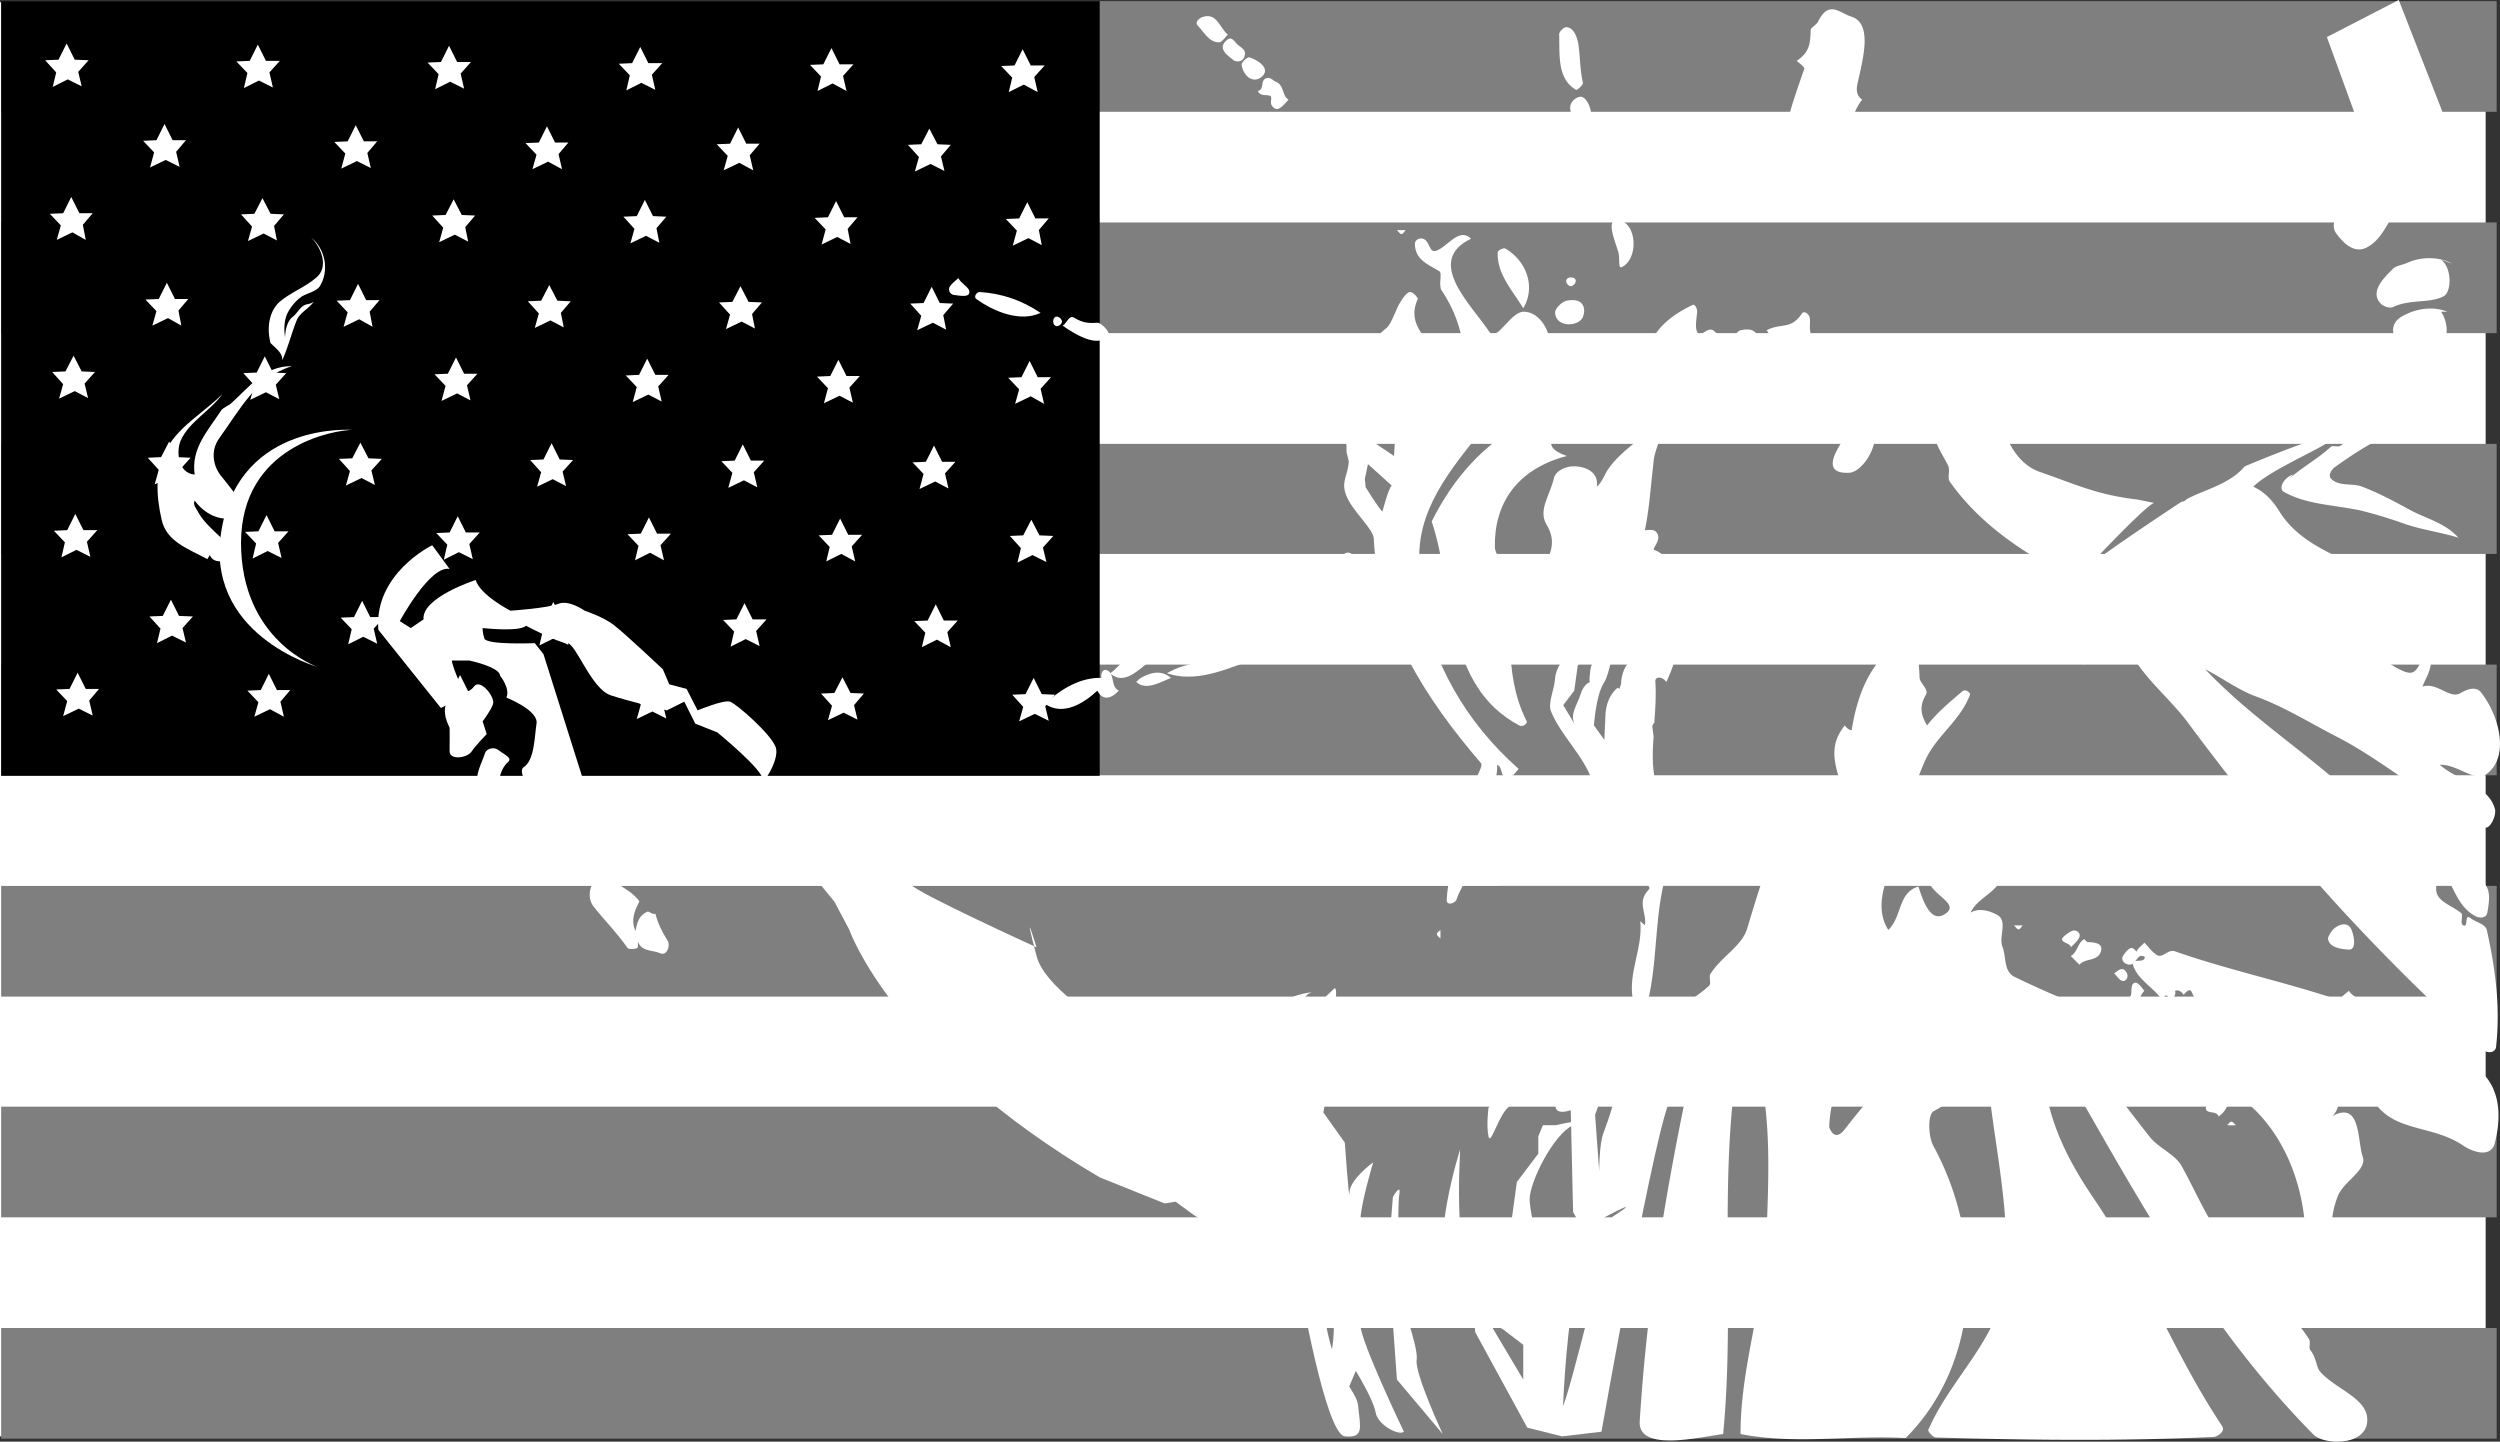 <svg xmlns="http://www.w3.org/2000/svg" width="431.476" height="248.819"><rect width="100%" height="100%" fill="#333333" stroke="none"/><path fill="#fff" d="M429 247.898V.398H0v247.5h429"/><path fill="#7f7f7f" d="M430.898 172v-19.102H.2V172h430.7m-.002 38.102V191H.2v19.102h430.7m-.002 38.198v-19.1H.2v19.1h430.7m-.002-114.5v-19.1H.2v19.1h430.7m-.002-38.198v-19H.2v19h430.7m-.002-38.102V38.398H.2V57.5h430.7m-.002-38.2V.2H.2v19.1h430.7"/><path d="M189.797 133.898V.2H.199v133.7h189.598"/><path fill="#fff" d="m11.5 7.5 1.398 2.8 2.399.098-1.797 2 .598 2.5-2.399-1.199L9.098 15l.601-2.5-1.902-2.102 2.3-.097L11.5 7.5m.797 26.5 1.402 2.8H16l-1.703 2 .5 2.598-2.297-1.296-2.703 1.296.703-2.5-1.902-2 2.3-.097L12.297 34m16.101-12.602 1.399 2.801h2.3l-1.699 2L31 28.801l-2.402-1.2-2.7 1.297.7-2.597-1.899-2L27 24.199l1.398-2.8M12.7 61.398l1.398 2.704 2.3.097-1.8 2 .601 2.5-2.3-1.199-2.7 1.3.7-2.5L9 64.2l2.297-.098 1.402-2.704M28.797 48.8l1.402 2.802H32.5l-1.703 2 .5 2.597L29 54.9l-2.703 1.3.703-2.5-1.902-2 2.3-.097 1.399-2.801M13 88.7l1.398 2.8h2.399L15 93.5l.598 2.602-2.399-1.204-2.601 1.301.601-2.597-1.902-2 2.3-.102L13 88.7m16.2-12.5 1.398 2.698 2.3.102-1.8 2 .601 2.5-2.3-1.2-2.7 1.302.7-2.5L25.5 79l2.297-.102 1.402-2.699m-15.801 39.903 1.399 2.796h2.3l-1.699 2L16 123.5l-2.402-1.2-2.7 1.302.7-2.602-1.899-2 2.301-.102 1.398-2.796M29.5 103.5l1.398 2.8 2.399.098-1.797 2 .598 2.5-2.399-1.199L27.098 111l.601-2.5-1.902-2.102 2.3-.097L29.5 103.5m15-95.8 1.398 2.8h2.399l-1.797 2 .598 2.602-2.399-1.204-2.601 1.301.601-2.597-1.902-2 2.3-.102L44.5 7.7m.797 26.5 1.402 2.698L49 37l-1.703 2 .5 2.5-2.297-1.2-2.703 1.302.703-2.5L41.598 37l2.3-.102 1.399-2.699m16.101-12.597 1.399 2.796h2.3l-1.699 2L64 29l-2.402-1.2-2.7 1.302.7-2.602-1.899-2L60 24.398l1.398-2.796M45.7 61.5l1.398 2.8 2.3.098-1.8 2 .601 2.5-2.3-1.199-2.7 1.301.7-2.5L42 64.398l2.297-.097 1.402-2.801M61.797 49l1.402 2.8H65.5l-1.703 2 .5 2.598L62 55.102l-2.703 1.296.703-2.5-1.902-2 2.3-.097L61.797 49M46 88.898l1.398 2.801h2.399L48 93.7l.598 2.602-2.399-1.2-2.601 1.297.601-2.597-1.902-2 2.3-.102L46 88.9m16.2-12.502 1.398 2.704 2.3.097-1.8 2 .601 2.5-2.3-1.199-2.7 1.3.7-2.5-1.899-2.1 2.297-.098 1.402-2.704M46.398 116.3l1.399 2.802h2.3l-1.699 2 .602 2.597-2.402-1.3-2.7 1.3.7-2.5-1.899-2 2.301-.097 1.398-2.801M62.5 103.7l1.398 2.8h2.399l-1.797 2 .598 2.602-2.399-1.204-2.601 1.301.601-2.597-1.902-2 2.3-.102 1.403-2.8m15-95.802 1.398 2.801h2.399l-1.797 2 .598 2.602-2.399-1.2-2.601 1.297.601-2.597-1.902-2 2.3-.102L77.5 7.9m.797 26.498 1.402 2.704 2.301.097-1.703 2 .5 2.5L78.5 40.5l-2.703 1.3.703-2.5-1.902-2.1 2.3-.098 1.399-2.704M94.398 21.8l1.399 2.802h2.3l-1.699 2L97 29.199l-2.402-1.3-2.7 1.3.7-2.5-1.899-2L93 24.602l1.398-2.801M78.7 61.7l1.398 2.8h2.3l-1.8 2 .601 2.602-2.3-1.204-2.7 1.301.7-2.597-1.899-2 2.297-.102 1.402-2.8m16.098-12.5 1.402 2.698L98.5 52l-1.703 2 .5 2.5L95 55.3l-2.703 1.302.703-2.5L91.098 52l2.3-.102 1.399-2.699M79 89.102l1.398 2.796h2.399l-1.797 2 .598 2.602-2.399-1.2-2.601 1.302.601-2.602-1.902-2 2.3-.102L79 89.102M95.2 76.5l1.398 2.8 2.3.098-1.8 2 .601 2.5-2.3-1.199-2.7 1.301.7-2.5-1.899-2.102 2.297-.097 1.402-2.801m-15.801 40 1.399 2.8h2.3l-1.699 2 .602 2.598-2.402-1.296-2.7 1.296.7-2.5-1.899-2 2.301-.097 1.398-2.801M95.5 103.898l1.398 2.801h2.399l-1.797 2 .598 2.602-2.399-1.2-2.601 1.297.601-2.597-1.902-2 2.3-.102 1.403-2.8m15-95.797 1.398 2.796h2.399l-1.797 2 .598 2.602-2.399-1.2-2.601 1.302.601-2.602-1.902-2 2.3-.102 1.403-2.796m.797 26.398 1.402 2.8 2.301.098-1.703 2 .5 2.5L111.5 40.7l-2.703 1.3.703-2.5-1.902-2.102 2.3-.097 1.399-2.801M127.398 22l1.399 2.8h2.3l-1.699 2 .602 2.598-2.402-1.296-2.7 1.296.7-2.5-1.899-2 2.301-.097L127.398 22M111.7 61.898l1.398 2.801h2.3l-1.8 2 .601 2.602-2.3-1.2-2.7 1.297.7-2.597-1.899-2 2.297-.102 1.402-2.8m16.098-12.501 1.402 2.704 2.301.097-1.703 2 .5 2.5L128 55.5l-2.703 1.3.703-2.5-1.902-2.1 2.3-.098 1.399-2.704M112 89.3l1.398 2.802h2.399l-1.797 2 .598 2.597-2.399-1.3-2.601 1.3.601-2.5-1.902-2 2.3-.097L112 89.3m16.2-12.6 1.398 2.8h2.3l-1.8 2 .601 2.602-2.3-1.204-2.7 1.301.7-2.597-1.899-2 2.297-.102 1.402-2.8m-15.801 40 1.399 2.698 2.3.102-1.699 2L115 124l-2.402-1.2-2.7 1.302.7-2.5-1.899-2.102 2.301-.102 1.398-2.699m16.102-12.597 1.398 2.796h2.399l-1.797 2 .598 2.602-2.399-1.2-2.601 1.302.601-2.602-1.902-2 2.3-.102 1.403-2.796m15-95.802 1.398 2.802h2.399l-1.797 2 .598 2.597-2.399-1.3-2.601 1.3.601-2.5-1.902-2 2.3-.097L143.5 8.3m.797 26.4 1.402 2.8H148l-1.703 2 .5 2.602-2.297-1.204-2.703 1.301.703-2.597-1.902-2 2.3-.102 1.399-2.8m16.101-12.5 1.399 2.698 2.3.102-1.699 2 .602 2.5-2.402-1.2-2.7 1.302.7-2.5L156.699 25l2.301-.102 1.398-2.699M144.7 62.102l1.398 2.796h2.3l-1.8 2 .601 2.602-2.3-1.2-2.7 1.302.7-2.602L141 65l2.297-.102 1.402-2.796M160.797 49.5l1.402 2.8 2.301.098-1.703 2 .5 2.5L161 55.7l-2.703 1.3.703-2.5-1.902-2.102 2.3-.097 1.399-2.801M145 89.5l1.398 2.8h2.399l-1.797 2 .598 2.598-2.399-1.296-2.601 1.296.601-2.5-1.902-2 2.3-.097L145 89.5m16.2-12.602 1.398 2.801h2.3l-1.8 2 .601 2.602-2.3-1.2-2.7 1.297.7-2.597-1.899-2 2.297-.102 1.402-2.8m-15.801 39.999 1.399 2.704 2.3.097-1.699 2 .602 2.5-2.402-1.199-2.7 1.3.7-2.5-1.899-2.1 2.301-.098 1.398-2.704M161.5 104.3l1.398 2.802h2.399l-1.797 2 .598 2.597-2.399-1.3-2.601 1.3.601-2.5-1.902-2 2.3-.097 1.403-2.801m15-95.801 1.398 2.8h2.399l-1.797 2 .598 2.598-2.399-1.296-2.601 1.296.601-2.5-1.902-2 2.3-.097L176.5 8.5m.797 26.398 1.402 2.801H181l-1.703 2 .5 2.602-2.297-1.2-2.703 1.297.703-2.597-1.902-2 2.3-.102 1.399-2.8M177.7 62.3l1.398 2.802h2.3l-1.8 2 .601 2.597-2.3-1.3-2.7 1.3.7-2.5-1.899-2 2.297-.097 1.402-2.801M178 89.7l1.398 2.698 2.399.102-1.797 2 .598 2.5-2.399-1.2-2.601 1.302.601-2.5-1.902-2.102 2.3-.102L178 89.7m.398 27.3 1.399 2.8 2.3.098-1.699 2 .602 2.5-2.402-1.199-2.7 1.301.7-2.5-1.899-2.102 2.301-.097 1.398-2.801"/><path fill="#fff" d="M82.098 100.102s-9.348 3.003-9 6.796C73.5 110.605 78 114 78 114h3s5.25 1.105 5.297 2.602c0 0 1.828 2.253 1.101 3.796 0 0 5.602 2.207 5.2 4.5-.348 2.207-.348 6.332-2.2 7.5-1.898 1.082 5.2 10.102 5.2 10.102s-1.098 6.73.402 8.2c0 0 4.5-9.72 7.5-9.302h-3.703l1.8-3.796-7.8-24.704-1.5-1.898s-8.297.355-8.7-.8c-.347-1.095-.3-1.802-.3-1.802s6.328.707 7.5-.398c0 0 5.578 2.98 7.101 3 1.477-.02 4.102 7.855 7.5 9 3.352 1.105 9.7 2.602 9.7 2.602l3-1.5 1.902 3.796 3.797 1.5s8.203 6.707 7.8 8.204c-.347 1.503 3.028-3.372 2.301-5.602-.773-2.27-6.773-7.52-7.898-7.898-1.125-.372-5.602 1.5-5.602 1.5l-1.898-3.704-3-.796-1.102-2.602s-6.398-6.02-8.3-7.5c-1.848-1.52-5.2-2.602-5.2-2.602s-2.648-1.918-4.5-1.199c-1.898.781-8.3 1.2-8.3 1.2s-5.223-2.669-6-5.297"/><path fill="#fff" d="M77.598 125.602s-1.848-3.372 0-4.903c1.902-1.469 3.027-.719 4.199-2.199 1.078-1.52 3.703 1.855 3.3 3-.347 1.105-1.8 3-1.8 3l.703 2.2s-1.875 1.905-2.602 3c-.773 1.155-3.773 1.53-3.8 0 .027-1.47 0-4.098 0-4.098m8.5 3.898c-1.075-.8-2.235-.102-2.399.5-.566 1.785-1.863 3.883-1.101 5.398.37.715 1.582 2.77 2.5 1.801 1.293-1.441.675-3.965 2.601-5.699.813-.672-.722-1.293-1.601-2m18.3 21c-2.3.977-3.402 4.008-2 5.898 1.95 2.504 4.036 4.497 5.899 7.204.254.273 1.234.257 1.703 0 .176-.133.062-.684.098-1.102.613 1.8 2.566 1.441 3.8 2 1.157.582 1.895-1.262 1.301-2.2-1.011-1.558-1.66-2.988-2.101-4.6-.63.218-1.051-.583-1.5-.302-1.305.653-1.688 1.836-1.899 3.301-.86-1.785-.238-3.394.598-5 .176-.222-.39-.672-.7-1-1.038-1.035-2.253-1.566-3.398-2.5-.707-.453-1.543-1.12-2.5-1.3.239-.11.489-.231.7-.399m1.101-4.2c-1.031-.265-1.441 1.196-.602 1.9.282.26 1.106.26 1.301 0 .563-.68-.164-1.84-.699-1.9"/><path fill="#fff" d="M74.598 94.102S64.5 98.98 65.297 108.699l10.8 13.5 4.2-2.199S78 115.105 78 114c0-1.145-4.902-7.102-4.902-7.102l-2.2 1.5L69 107.2s5.25-9.719 8.598-9l-3-4.097m-19.801 20.999s-13.172-4.497-13.2-21.403c.028-16.844 16.153-19.469 19.2-19.5 0 0-19.172-1.469-22.5 16.903-3.422 18.378 16.5 24 16.5 24"/><path fill="#fff" d="M35.797 96.5c-3.164-1.73-7.07-2.965-7.899-6.8-.968-4.208-1.214-8.677 1-12.5 2.32-3.876 6.364-6.075 9.5-9.2-2.148 2.969-5.734 4.762-7.199 8-.836 1.863-.48 5.727 2.399 5.898-.637-4.511 2.242-7.5 4.601-11.097.274-.406 1.227-.805 1.598-1.102 3.207-2.86 5.832-6.601 10.601-6.5-6.093 1.813-8.96 7.453-12.601 12.5-1.402 1.973-1.149 4.606.402 6.5 1.262 1.547 2.422 3.012 3.5 4.7.613 1.027.117 2.054-1 2.402-2.8.785-5.426-.66-7.101-2.903-.348.73.28 1.356.5 1.801 1.355 2.59 3.93 4.13 5.8 6.5.454.684-.293 1.453-.3 2.2-1.23-.153-2.676.437-3.399-1.098-.14.242-.262.492-.402.699M138 139.5l2.297 11.602 3.703 4.5 2.598 4.898s7.527 21.73 43.199 42.7L201 207.7l1.898-.302 3 2.204 18.399 12s4.453 25.878 7.8 26.296c3.403.332 2.653-1.543 2.301-5.296-.398-3.747-7.148-5.997-6.398-29.204 0 0 3.75 13.082 1.5 21.301l2.598 6.403 1.902-4.5s3 4.878 3.398 7.097c.352 2.281 4.102 4.156 4.899 3.403 0 0-7.547-15.747-7.5-18.403-.047-2.594-.047-15.344 0-18-.047-2.594 2.203-10.097 2.203-10.097s-4.125 3.003-4.102 5.296c-.023 2.207-.8-8.699-.8-8.699l-3.7-5.199s2.977-17.645 7.899-18c0 0-6.422-.395-9.399 12.7l-1.5-4.802s5.227-8.668 5.2-10.199c.027-1.469-.301-1.097-.301-1.097L223.5 177s1.125-5.27 2.598-5.602c1.527-.418-5.223.332-5.598 3-.375 2.582-3 3.301-3 3.301s-1.875 2.281-3.703 4.2c-1.922 1.831 2.601 4.8 2.601 4.8L213.797 189s-32.297-13.895-34.899-24c-2.648-10.145 0-1.5 0-1.5s-20.648-9.395-21.8-10.898c-1.098-1.497-14.598-17.247-16.801-18.403C138 133.105 138 139.5 138 139.5"/><path fill="#fff" d="m240.398 206.602-1.5 18.796 1.5 3 .7 9.704L249 247.5s-4.875-10.52-4.5-12.8c.375-2.22-3-10.845-3-12.302 0-1.543-.375-13.918 0-16.199.375-2.219-1.102.403-1.102.403M252 198.398s-5.25 16.457-1.902 22.102c3.402 5.605 9.402 9 9.402 9l3.398 2.602v6l-6-10.102-2.601-3 .3 4.898 9 16.5 6 1.5s.403-34.168 7.5-37.898c7.153-3.77 1.2 0 1.2 0s-7.547 31.48-8.7 33c-1.097 1.48 0 4.898 0 4.898l6.801-.796s9.727-55.122 12-57.403c2.227-2.219-1.898-12.719-2.3-13.8-.348-1.169-6.348 1.081-6.301 6.3-.047 5.281-2.297 11.281-3 13.2-.797 1.831-.797 6.703-.797 6.703l-.703-9.704S279 181.48 282 180.7c3-.719-.402-3-.402-3s-12.723 10.53-13.098 12.8c-.375 2.23 2.598 1.102 2.598 1.102l.402 17.597 1.098 1.903s-5.973 7.878-5.598 9.796c.375 1.832-3-10.918-3-13.898 0-3.02 4.125-11.27 7.5-12.8 3.375-1.47-3 0-3 0h-2.203l-.797 1.902v3L261.797 204l-1.5 10.898 3 2.602.3 3.398 2.301 2.602s-2.273 4.855-4.101 1.898c0 0-1.547 4.082-4.2.301-2.597-3.719-6.722-4.094-5.597-27.3"/><path fill="#fff" d="m260.297 186.398-3.399 4.801s-.398 3.031 0 4.903c.352 1.878 1.852-4.122 3.7-5.204 1.902-1.168-.301-4.5-.301-4.5M263.598 72.7c-7.559 3.78-12.864 9.976-16.5 17.3 4.007 12.02 2.109 28.293 15.101 35.2.614.335 1.446-.31 1.301-.7-4.375-8.645-2.031-17.258-3.902-26.2-.301-1.25-1.575-2.792-1.598-3.8-.164-7.535 3.75-13.52 12.398-15.8-5.273-1.845-1.183-3.981-1.398-6.7-.148-2.016-3.61-.215-5.402.7"/><path fill="#fff" d="M285.5 124.898c.195-2.41.355-4.82.2-7.199-.13-.996 1.175-1.039 1.898 0 2.132-4.508 3.359-10.219 1.5-13.8-1.535-2.778.96-7.153-3.598-9-.46-.157 1.137-1.477.598-2.7-.446-1.043-1.407-.664-2.2-.699.809-3.984 1.04-8 1.5-11.898.168-2.114 1.786-4.899 2.102-7.602.059-.254-.375-.52-.602-.8-2.363 4.292-6.789 5.91-9.5 10-.527.862-.882 1.976-1.8 2.8.433-2.914-2.68-3.66-4.399-3.5-1.02.094-2.64.672-3 2-.617 2.8-2.785 5.563-1.3 8 2.355 3.824-.262 6.29-1.301 9.398-1.188 3.868 4.406 5.282 6.3 7.801 1.844 2.473-3.18 5.828-3.5 9.301-.12 2.074-1.304 4.277-.699 5.8 1.781 4.313 5.645 7.571 7.2 12.2-.754-.223-1.231.168-1.5.7-.586 1.405.585 2.66 1 3.6 1.57 3.333 5.226 5.544 8.3 7.098 3.79 2.043 7.016 5.832 11.7 5.704.507 0 1.085-.704.699-1.301-2.524-3.57-6.082-5.453-9-8.301 2.543.797 5.62 3.535 8.3 1.5-2.91-2.656-7.16-4.879-8.3-7.8-.985-2.786-.953-5.88-.7-9.098l-.601-4.5-5.598-3.903s-1.886 1.281-2.101 4.5c-.16 3.156-.2 4.5-.2 4.5l-1.8-2.5s.34-5.219 1.699-7.3c1.266-2.044 1.078-5.606 2.8-5.598 1.653-.008-.398-.403-.398-.403s-4.324.77-4.699 3.602c-.375 2.793 0 2.2 0 2.2s-1.125.218-1.703 2.1c-.547 1.868-2.047 3.555-.899 5.4l-2.101-3.5 1.902-2.5.598-4.302s4.64-6.168 8.8-5l-.199 1.5h1.899s-.047 2.02-1.399 2.801c-1.273.719-1.648 3.156-1.601 3.7-.047.581-1 2.5-1 2.5l6.203 5.203.598-1.102-.098.398"/><path fill="#fff" d="M279.398 138c1.813.832 3.54 1.863 5.2 3-2.598.512-3.61-1.777-5.2-3m-47-60c.032-1.316-.05-2.621-.601-3.898-1.227-3.188 2.215-6.414 2.703-10.301.223-1.863 2.152-5.086 4.797-7.2 1.035-.906 1.496-3.175 2.601-4.8.422-.649.977-1.403 1.5-1.403.477-.004 1.38 1.012 1.301 1.204C242.56 56.27 246.785 58.758 249 62c.945 1.277 3.836-.71 3.598-1.898-.47-3.403-1.606-6.747-3.801-10-.574-.914.195-2.989-.399-3.301-2.187-1.258-4.222-2.11-4.199-4.801.055-.55.688-.988 1.399-.8 1.191.386 1.03 2.445 2.199 2.1 1.926-.534 3.969-4.179 6.101-2.1-8.12 3.84.079 11.448 3.102 16 1.29 2.023 3.523-3.231 5.898-3.4 3.02-.116 5.512 4.255 4.301 7.598-.289.942-1.219 1.957-2.101 2.102-1.043.227-.356-2.387-2.2-2 .727.73 2.051 1.578 1.899 2.2-.465 2.265-2.766-.845-4 .198-.406.325-.485 1.602.601 2.102-1.113.613-1.953 1.73-2.699 2.5-1.328 1.324-1.52 3.957-2.8 5.602-5.66 7.035-11.59 14.093-10.899 23.398.07.508.875.98 1.398 1.5-.914.785-1.836 1.484-1.601 3 2.367 12.445 8.14 22.594 17.3 30.7-.472.53-.898 1.21-1.5 1.402-1.8.699-1.1-1.743-2.199-2.102.094 2.93-1.351 5.246-3 7.5-.523-.52-1.273-.95-1.398-1.5-.492-2.598 2.2-5.531 1.598-6.3-9.547-11.075-17.79-23.887-18.5-38.7-.043-1.781-3.649-4.629-4.801-7.602-.852-2.386.336-3.265.5-5.796L235.398 81l.301 3.102s2.238 3.628 2.899 4.199c0 0 1.027-4.04 1.601-4.5l-4.101-3.7.199-4.3 4.3 2.898s.247-5.125.5-5.5c0 0-4.19-3.469-4.199-3.8 0 0 1.133-4.262 1.7-4.5 0 0 5.808 4.644 6.3 4.601-.023-.426.727-4.832 1.2-4.8.464-.032-.301-.2-.301-.2s-5.235-6.113-4.899-6.3l-2.3 7.1-1.399 4.098-.8 6.903-.301 3.8-.7 3.297-2.5-3.296-.5-2.102m55.2 72.7c.242-.712-.141-1.262-.7-1.4-1.675-.32-2.086 1.368-2.898 2.302-.75.71 1.254 1.308.5 2-2.012 2.109-.262 3.925-.602 6.097-.277-.222-.523-.469-.8-.699.465 4.586-2.106 8.824-1.301 13.398.195.93 1.328 1.582 2.101 2.301 2.395-7.789 1.395-15.988 3.7-24m-33-6.801c2.113-.863 1.48-3.058 0-4.398-1.051 1.29-2.016 2.836-1.301 4.398.05.204.875.204 1.3 0m-3.199 11.302c.88-2.747 4.297-6.333.2-8.2-1.028 2.648-1.782 5.504-1.899 8.2-.12 1.28 1.524.683 1.7 0m-2.801 5.3c-.227.234-.641.48-.598.7-.04.284.375.53.598.8.027-.52.027-1.02 0-1.5m-17.2-64.5c-6.55 3.973-14.222 5.055-19.199 10.8-.273.348 1.95.677 2.5.2 6.164-4.93 14.551-4.055 19.5-10.398.04-.094-.75-1.102-1.402-1.204-.379-.152-.922.293-1.399.602"/><path fill="#fff" d="M209.598 107.2c-1.594.59-4.786.241-4 2.1 1.242 2.794 6.129.216 6.601-2.198.254-1.286-1.547-.27-2.601.097M196 112.898c-2.133.625-2.895 2.301-4.402 3.301 2.422 2.235 4.945-.707 6.902-2.097.48-.372 1.555.132 2-.204 1.309-1.086 3.008-1.457 3.797-2.898.387-.707-.285-1.488-.598-1.398-2.566 1.148-5.035 2.597-7.699 3.296"/><path fill="#fff" d="M180.398 121.5c3.09 2.137 6.692-.148 9-2.3.95 1.84 2.43 1.355 3.7 0-1.567-.712-.52-3.259-2.301-3.598-.41-.051-.879.652-.7 1.398-3.5-.137-7.109 1.906-9.699 4.5m57-14.8c-3.546 1.245-7.777 1.019-10.5 4.3 3.387 1.781 6.23-1.5 9.801-1.102.617.133 1.797-1.058 2-2 .055-.359-.96-1.32-1.3-1.199m-12.102 5.699c.652-.273 1.078-.918 1.601-1.398-3.054-1.988-6.55-.344-9 1.5 1.997 2.254 5.106.977 7.399-.102"/><path fill="#fff" d="M212.598 113.102c-3.762 1.187-7.762 1.039-11.2 3.097 6.059 1.996 11.684-1.644 17.2-3-1.973-1.445-3.883-.719-6-.097m-15.7 3.898c-.312.18-.523.48-.8.7 1.718 1.59 4.273-.032 6-.7-1.723-1.45-3.47-.95-5.2 0m-33-67.5c-.343.664.164 1.309.7 1.398 1.043.118 2.843.543 2.699-.597-.016-.715-1.402-1.34-1.899-2.301-.523.48-1.12.906-1.5 1.5m5.2.898c-.48-.07-1.13.836-.598 1.204 3.086 2.214 7.594 4.043 11.098 2.398-3.223-2.172-6.653-3.352-10.5-3.602M182 56.102c.45.511 1.254-.094 1.297-.602-.043-.547-.848-1.156-1.297-.7-.297.266-.297 1.095 0 1.302m3.5-1.204c-1.02-.707-1.324.907-2.102 1.301 2.356 1.684 6.641 4.125 7.899 1.403.18-.344-1.195-1.895-1.899-1.903-1.527.121-2.503.02-3.898-.8"/><path fill="#fff" d="M192.297 57.8c-.61-.378-1.39.294-1.297.598.602 1.313 2.086 2.372 3.598 2.204.57-.086 1.402-.922 1.3-1.301-.336-2.149-1.82-.578-3.601-1.5"/><path fill="#fff" d="M198.5 58.898c-1.719-.378-2.152.723-3.102 1.102 3.16 2.945 7.801 2.223 11.399 5.102 1.043.832 2.601-.52 2.5-1.301-.05-1.168-1.926-1.817-2.7-3.102-2.847 2.594-5.253-1.152-8.097-1.8m12.598 4.301c-.442-.079-.973.78-1.5 1.3 4.156 3.617 9.882 3.754 15 5.398 1.047.372 2.105 1.141 3.101 1.903.817.597 1.89-.54 2.801-.801 2.2-.715-.703-1.16-.602-2-6.77-.477-12.16-5.23-18.8-5.8m-3.7-60.2c-.59.258-1.156.902-.699 1.398 1.117 1.157 2.008 2.938 3.7 2.903.48.008.976-.82 1.5-1.301-1.5-1.418-1.981-3.98-4.5-3m5.999 4.5c-.433-.523-.875-1.133-1.5-.7-1.988 1.505-.027 2.743.899 3.5.398.423 1.687.536 2-.6.398-1.188-.777-1.528-1.399-2.2m4.302 5.8c1.85-1.495-.852-3.07-2.102-3.402-.395-.054-1.34.872-1.301 1.301.23 1.723 1.84 3.324 3.402 2.102m2.501.801c-.532-.184-.829-.825-1.602-.602-1.176.297-.297 1.93-1.5 2.2.507 1.09 1.582.484 2.199.902.242.164-.028.91.101 1.398.239.547.793 1.05 1.399.7.652-.372 1.078-.97 1.601-1.5-1.175-.669-.675-2.442-2.199-3.098m5.899 10.598c.789.21 1.285-.145 1.5-.7.714-2.516-1.688-2.926-3.098-3.602-.242-.136-1.008.754-.5 1.204.875 1.007.395 2.777 2.098 3.097m5.3 4.403c.473-.036.977-.872 1.5-1.403-1.023-.969-1.87-2.058-3.101-2.898-.59-.43-1.313.16-1.297.699.063 1.688.957 3.547 2.898 3.602m4.5 6.098c1.028 1.167 2.747 1.062 2.602.1-.469-2.421-2.605-5.78-4.8-5.5-2.38.352.796 4 2.198 5.4m5.2 4.5c.28.284.527.698.8.698.23-.004.477-.418.7-.699a12.1 12.1 0 0 1-1.5 0m28-33.699c.113 3.414-.387 7.586 2.902 9.5.152.121 1.254-.832 1.2-1.2-.59-2.741-.427-4.238-.802-6.8-.191-1.012-.77-2.727-2-2.8-.496-.079-1.37.796-1.3 1.3m2.102 13.5c1.738 3.984-.376 9.29 3.698 11.898.653.426 1.34-.132 1.399-.699.144-4.008-1.57-7.465-1.7-11.199-.046-.93-.804-2.883-1.898-2.8-.902.136-2.219 1.253-1.5 2.8m-12.699 24c-.184 3.797 2.559 6.621 4.398 9.7 2.297-3.833.375-8.321-3.101-10.302-.277-.187-1.246.313-1.297.602m11.898 8.398c-.886.215-2.05 1.36-2 2.102.133 2.527 4.043 2.46 4.801.7.52-1.317.254-3.388-2.8-2.802m.101-3.796c-.508.453.098 1.257.598 1.296.554-.039 1.16-.843.699-1.296-.258-.293-1.086-.293-1.297 0M313.797 3.7c-.293.605-1.246 1.019-1.297 1.5-.047 2.562-.3 3.866-2.402 5.3.527.48 1.43 1.121 1.3 1.398a204.238 204.238 0 0 0-2 5.903c-1.312 4.242-2.109 8.812-4.398 13-.719 1.27.45 2.62 1.398 2.699 3.106.168 4.926-.773 3.7-4.3.754-.173 1.355.222 1.402.8.16.996.629 2.23-.602 3 .727 1.234 1.961.781 3 .602 2.02-.313 4.579-.7 5-2.903.739-4.695-.586-9.594 2.5-13.5-1.418-.988-.859-2.5-.601-3.699.855-3.86 2.254-9.45-1.2-10.602-2.132-.656-3.937-2.941-5.8.801M292.898 54c.098-.766-.394-1.488-.699-1.398-4.137 1.906-9.254 5.886-6.5 10.199 2.711 4.32 8.121 4.219 12.5 6.097 1.778.778.567 4.137 2.899 3.602 1.05-.246 3.035-1.09 2.699-1.898-1.266-2.848-2.242-5.446 0-8.602 1.066-1.363.523-3.781-1.2-4.898-.605-.36-1.495-.254-2.199-.102-.597.219-.98.754-.8 1.5-1.528.219-2.621-.32-3.801-1.398-.942-.848-2.223 1.062-2.7.5-.644-.82-.308-2.368-.199-3.602m-13.601-10.5c.332.992-.074 2.965.601 2.602 2.993-1.454 2.61-7.75-.601-8.102-2.25-.215-.594 3.395 0 5.5M312.398 57c-.109-.777.11-1.543-.101-2.3-.16-.544-.942-1.126-1.297-.598-1.945 2.89-3.535 1.566-6.102 2.898 2.051 2.371-1.836 6.648 2.301 8.102.344.09.88-.641.7-1.403.34.559.78 1.074 1.5.7 3.304-1.618 3.609-3.95 3-7.399m-3.001 12.7c-1.101.487-1.003 1.616-.601 2.198.996 1.543 3.234 1.938 3.203.102.04-.75-.414-3.16-2.602-2.3m-1.601 4.5c.437-.626-.11-1.173-.7-1.4-.675-.347-1.175.118-1.398.7-.351.684.121 1.316.7 1.398.46.032 1.097-.3 1.398-.699M317 69.7c.09 1.116 1.43.98 2.098.698 2.07-1.148-.485-1.625-.899-2-.789-.765-1.238.7-1.199 1.301M325.898 66c-1.914 1.613-.039 2.82.899 3.602 1.031.836 2.203-.372 2.703-1.403.688-1.324-.375-2.32-1.402-2.898-.782-.399-1.563.191-2.2.699m-5.101 6.102c-2.149 3.207-7.883 9.73-1.7 9.5 2.567-.047 6.34-6.11 3.602-9.5-.285-.375-1.644-.368-1.902 0m48 14.098c-6.965-.79-10.985-2.782-16.598-4.7-4.613-1.535-6.363-6.629-7.5-10.8-.89-3.02-3.14-6.833-6.8-8.4-.477-.19-1.13-.238-1.5 0-3.383 2.61-.32 6.645-2 9.4-1.868 3.109.566 6.097 1.8 8.6.45.805-.152 2.11.301 2.802 5.402 7.644 12.984 12.433 20.898 16.597-1.918 3.52-4.484 6.352-3.5 10.5.414 1.633 2.22 2.75 4.2 2.301-.239 1.242 1.101 1.43 1.5 2.2 2.277-1.22 4.574-2.81 5-5.302.09-.593-1.688-1.382-1.7-2.199-.23-2.965 2.2-5.601 5-6-.656 1.778-.488 3.18-.898 4.7-2.133 7.39 6.145 12.792 10.598 18.8 15.75 21.239 31.726 39.153 51.199 56.602.394.422 1.828.531 2-.602.758-6.855-.086-13.367-1.598-20.199-.297-1.055-1.91-1.32-2.902-2.102-1.004-.757-.215 2.07-1.297 1.204-.379-.336.129-1.657-.203-2-2.453-1.926-5.504-2.172-3.899-6.204.262-.785-1.207-.613-2-.699.977-1.726 1.977.985 3 0 1.692 2.684 2.403 5.82 5.301 7.403.613.336 1.867.511 2.098-.602.265-1.535.527-3.242-.098-4.398-1.574-2.579-3.648-4.88-6.101-6.5-1.457-.989-2.72-2.805-5-2.704-1.145.004-.317-2.18-1.399-2-1.36.184-1.46 2.575-2.3 2.5-3.231-.207-2.094-5.437-5.301-6.296-.43-.067-.93.652-.7 1.398-8.73-8.652-19.363-15.043-27.8-24 2.914 1.516 5.78 3.578 8.5 4.602 5.175 1.87 9.757 4.796 14.5 7.199 8.765 4.597 16.148 11.492 25.199 15.5.933.426 2.117-2.078 1.8-3.2-1.183-4.14-6.386-4.824-9.5-7.601 3.012-.125 5.997 2.988 7.903 1.7 4.297-2.95 2.324-10.247-.8-14.2-.641-.836-1.829-.89-3.5.102-1.888 1.175-4.036-1.926-6.602-1.102.562-1.508 1.597-2.902 1.402-4.5-.04-.574-.98-1.145-1.203-.7-1.426 2.91-1.735 3.536-4.598 2-2.73-1.523-5.07-3.913-8.3-4.3.242-1.281-.962-1.863-1.602-2.102-7.297-2.312-12.844-8.41-20.899-8.398 8.774-3.586 16.645 4.031 25.5 5.8 1.207.25 3.29.895 3.399-.6.11-.813-1.238-1.833-2.7-1.5.028-.47-8.1-3.84-7.8-4.098 1.101-1.141 11.074 2.367 12.3 1.097-6.898-4.496-15.945-5.914-20.3-13.097-1.07-1.696-2.453-3.215-4.399-4.102 3.621-3.68 17.426-8.77 12.399-8.5-2.188.047-13.899 5-13.899 5-2.523 3.066-7.039 4.05-9.898 5.602-.375.183-.234.406-1 .5 0 0-14.25 9.378-15.902 11.097-1.723 1.656 9.902-10.719 11.199-10.898l-3-.602M423.2 30.5c-.786-.285-1.614-.781-2.302-.898-3.847-.47-7.77-1.262-11.5 0-2.078.648-3.468 2.632-4.398 4.398-.988 2.137-3.207 4.566-1.703 6.398 1.133 1.52 2.992 3.45 5.203 2.301 2.34-1.222 3.398-3.804 4.898-6.199.887-1.227 2.825-.727 3.399-2.2.363-1.085-.957-2.445.101-2.8 1.797-.617 3.914-.207 5.899-.2-.645-.304-.453-1.023-.7-1.5m1.103 15.7c-2.247-1.266-5.47-1.207-7.802-.102-.89.36-2.015.5-2.5 1.102-1.554 1.527-4.02 3.992-1.898 6 .293.266 1.332.805 2 .5 2.977-1.43 6.426-.586 8.797-1.898 1.336-.797 1.406-4.883-.5-6.301m1.101 8.999c-2.21-.882-4.648-.616-6.601.2-.957.441-2.375.973-2.7 2.398-.288.977.313 1.754.301 2.602.848.008.98.848 1.5 1.2 2.243 1.214 4.547.292 6.301-.7 1.547-.91 1.297-4 .098-5.7m4.903 12.7c-3.66-.164-9.887 2.375-8.602 5.898 1.011 2.528 5.21 1.852 7.8.403 1.422-.801 1.895-2.297 1.5-4-.507-2.403-2.843-2.48-4.8-2.301"/><path fill="#fff" d="M393.898 83.8c2.446-2.675 5.676-4.187 8.399-6.698.336-.274 1.273.152 1.703-.204 3.012-2.25 6.46-1.957 9.797-2.5-3.89 1.512-7.235 3.665-10.797 6.204-.5.332-1.258 1.367-.703 2 1.418 1.437 3.719.726 5.402 1.398 3.004 1.148 5.77 2.664 8.598 4.2 2.758 1.382 5.867 2.195 8 4.6-3.184-.98-6.543-1.39-9.598-2.5a77.602 77.602 0 0 0-7.3-2.198c-4.63-.989-9.317-.997-13.2-3.204-1.047-.554-.062-2.484 1.598-3M409.5 28.102l-7.902-21.704L414 0l11.297 28.898-7.2-1.898-8.597 1.102M334.598 179.2c1.898.558 3.636.323 5.5 1 1.047.335 3.043 1.12 2.699 1.902-1.996 4.203-4.578 7.253-9.098 9.699-.969.547-.965 4.23 0 6 8.867 16.344 8.192 37.355-4.8 50.398-9.52-.539-19.063 1.156-28.5-.699-.02-11.79 4.18-23.066 4.5-34.5.394-11.965 1.175-24.445-3.801-36-5.133 23.227-1.422 46.957-3.7 70.5-4.566.637-14.714 3.047-14.398-2.2 1.203-19.257 4.086-37.515 8.2-57.3.238-.855 2.245-4.828-1.302-5.8-.023 1.78.258 3.554-.199 5.198-.05.387-.136.723-.199 1.102l-5.5-12.8c1.414-1.102 2.363.26 3.598 1.3 1.625-3.27 4.91-4.555 7.402-6.898.379-.368-.11-1.489.2-2 1.886-2.993 5.32-4.739 6.3-7.704 1.594-5.312 3.188-10.5 5.2-15.5 1.128-2.863 3.84-4.863 6.3-7.097.379-.305-.008-1.344.2-2.102.16-.543.753-1.07 1.398-.699.5.395.843 1.05 1.5.7.601-.372 1.422-1.087 1.3-1.4-1.05-3.468-1.394-6.14 1-9.1.34.558 1.196 1.062 1.2.698 1.039-6.418 3.453-12.468 9.3-15.597.97-.574 2.829-1.434 2.5-.2-.546 2.477-.16 4.676-.101 6.899.086.906 1.625 1.996 1.101 2.898-1.246 2.125-.816 3.582.2 5.301 1.75-2.246 3.894-4.015 6.101-5.898.535-.446 1.387.27 1.301.597-1.64 4.485-5.988 7.25-7.8 11.5-2.637 5.872-3.602 11.887-5.802 18-1.101 3.23-2.847 7.329-.5 11.102 2.457-2.39 1.594-6.363 5.2-7.5.925 2.906 2.27 6.531 4.8 4.602 2.52-1.914-3.835-3.465-3.199-6.903.293-1.445 2.961-1.262 2.301-3.8-1.266-4.883 2.996-10.204 7.5-12.297.781-.387 1.813 1.73 1.797 2.597.105 3.762-.485 7.668-1.899 11.301 1.965.293 3.965 1.684 2.801 3.602-1.222 2.203-3.941 3.011-5.101 5.398 1.527-.855 3.265-.281 4.402.3 2.18.966.406 3.817 1.098 5.598.707 1.754.16 4.254 2.101 5.204 11.582 5.625 22.953 9.554 35.801 12.5.96.183 2.102 1.367 3.2 1.699 1.073.289 2.35-1.106 3.597-.5.652.289 1.004 1.027 1.601 1.398.66.352 1.399-.226 1.301-.699-.21-1.684-3.035.988-2.402-.602.863-2.445-.27-4.656-2-5.199-2.723-.793-4.02.047-5.2 2.801-.222-.27-.468-.516-.699-.8.18.76-.21 1.234-.8 1.5-.676.308-1.11-.192-1.5-.7 1.086-.5 1.015-1.766.601-2.102-.644-.593-1.648 1.141-2.8.602-.586-.336-1-.79-.801-1.5.617-1.813 2.648-2.605 3-4.5-.473-.02-1.008.086-1.5-.102-.543-.18-.614-.851-.899-1.296-.254-.508-.96.101-1.3.597-.387-.496-.797-.922-1.5-.699.18.71-.211 1.3-.801 1.398-.203.016-.47-.582-.7-.597-.273.011-.52.426-.8.699-1.528-2.191-4.305-3.504-5-6.102-.215-.878 1.5-.351 1.902-.796.863-1.07-1.809-.16-1.3-1.301.269-.645.925-1.07 1.398-1.602.777.781 1.414 1.75 2.3 2.2.97.402 1.758-1.122 3-.7 9.954 3.48 20.133 5.5 30 9-.753.235-1.441-.222-1.398-.699.094-.566.875-1.02 1.398-1.5.61 1.07 2.301 1.363 2.2 3 1.422-.504 2.441.715 3.699 1 1.226.25 1.93 2.05 3.101 2.602 3.266 1.324 6.516 2.62 9.5 4.199 2.704 1.453 5.59 3.691 6.602 6.597 1.031 2.614.844 5.852.098 8.801-.63 2.762-3.864 1.63-5.5.5-5.082-3.418-11.196-2.387-14.801-6.8-.512-.657 2.71-.876 3.3-2.7-2.972-.898-5.906.672-9 .5-1.058-.074-.605 2.965-2.199 4 5.153-2.883 4.395 4.07 5.399 7 .746 2.235-3.328 4.23-4.297 6.7-1.453 3.699-1.734 8.175 1.098 11.8-.953.551-1.633 1.371-2.2 2.301-.906-1.402-2.683-1.145-3.5-1.8-1.714-1.43-2.41-3.962-4.8-5 .914-.872 2.375-1.009 3-2.2.554.344.98.754.8 1.5-.332-9.223-4.214-18.734-11.8-24-2.219-1.598-7.34-4.5-9.2 0-.652-1.797-2.171-2.574-3.8-2.898-8.43-1.575-15.266-6.954-24-4.602.843.035 2.14-.32 2.101.7-.008.405-.918.855-.5 1.5.578.898 1.84 1.456 2 2.3 1.082 8.117 4.211 14.324 8.899 21.2 8.789 13.019 13.21 25.792 21.902 38.902.68 1.015-.922 1.847-1.402 1.898-15.992.75-31.961.555-48 .102-.485-.047-1.375-1.04-1.301-1.301 3.797-8.797 12.066-15.707 13.101-24.903 1.532-12.902-2.25-25.886-3.101-38.898-.05-1.488 2.703-.18 4-.898.223-.122.246-1.063 0-1.301-4.004-3.207-8.969-2.086-12.297-6.5-.613-.735-3.984.387-3.703 1.8.418 1.712 1.336 2.426 2.902 2.797l-1.902 2.5s-4.703-2.074-7.297-1.699c-2.656.375-8.375 4.969-8.8 14.801 0 0 .8 2.824 2.698.398 1.852-2.449 10.196-12.855 13.102-13l.2-1 1.398-2 1.5.301"/><path fill="#fff" d="M356.598 185.2c12.867 22.472 24.64 44.144 42.699 62.402 1.746 1.75 8.426 1.984 9.203-1.801.8-4.336-5.27-5.848-8.102-9.102-.648-.781-.605-2.347-1.601-3.597-.426-.43.066-1.493-.297-2-2.797-4.414-6.734-7.137-10.203-10.801-.414-.485.207-2.184.101-2.801-.496-3.71-5.691-4.55-7.398-7.7-1.57-2.827-2.945-5.816-4.5-8.6-1.086-1.946-3.86-3.024-5.402-4.9-4.172-5.19-7.332-10.253-13.098-13.902-1.02-.714-1.582.73-2 1.403-.145.281.348.926.598 1.398m-9-25.499c.28.284.527.698.8.698.23-.004.477-.418.7-.699a12.1 12.1 0 0 1-1.5 0m9 1.601c-1.977 1.41.855 1.321.8 2.2.477-.52 1.075-.945 1.399-1.602.398-.601-.117-1.253-.7-1.296-.456-.07-.984.316-1.5.699m3.801 1.301c-.277.043-.628-.57-.699-.5-1.105.582-1.113 2.226-2.3 2.898.476.48.976.98 1.5 1.5.984-1.176 3.144-.523 3.699-2.3.226-.864.011-1.544-2.2-1.598m7.399 9.098c-.192.605-1.203.984-1.297 1.5-.043.527.668 1.054 1.398.698 1.227-.511 1.325-2.03 2.2-2.898-.473-.52-.977-1.36-1.5-1.398-.91.062-.645 1.273-.801 2.097M366.398 165c-.343.664.157 1.219.7 1.398 1.265.457 1.476-.992 2.3-1.398-.523-.52-1.023-1.355-1.5-1.398-.523.046-1.12.804-1.5 1.398m-1.5 3c.477.48.93 1.262 1.5 1.3.473.098 1.012-.62.7-1.3-.657-1.352-1.47-.55-2.2 0m8.899 7.398c.445-.558-.176-1.336-.7-1.296-.519.097-1.343.921-1.3 1.398.215 1.34 1.45.648 2-.102m1.601 1.602c.23.234.477.648.7.602.28.043.527-.372.8-.602-.523-.02-1.023-.02-1.5 0m27.102-16.398c-.246.367-.719 1.05-.703 1.398.183 1.664 2.527 1.809 3.601 1.898 1.336.04.887-2.308.5-3.296-.617-1.805-2.562-.985-3.398 0m16.398 16.5c-2.062 1.195.805 1.27.7 2.097.527-.469 1.367-.972 1.402-1.5-.063-.906-1.32-1.07-2.102-.597m-37.5 13.398c-.277.242-.695.484-.699.7.051 1.214 1.875.355 2.2 1.5 1.113-.75 2.542-2.704.699-3.598-1.118-.551-1.567.699-2.2 1.398m4.5 3.7c-.277-.223-.523-.637-.8-.598-.227-.036-.473.378-.7.597.477.031.977.031 1.5 0m30.7-18.699c.28.234.527.648.8.602.23.043.477-.372.7-.602-.473-.02-.973-.02-1.5 0M46.7 59.2c-.7-2.548-.29-5.673 1.8-7.302 1.941-1.55 4.195-2.359 6.098-4 2.195-1.836.836-5.218-.899-6.898 2.508 2.027 3.13 5.77 1.5 8.398-.539.836-1.945 1.149-3 1.704-1.094.703-2.058 1.894-2.601 3-.543 1.14-.625 2.714-.399 4.097.047-1.312.375-2.762 1.301-3.5.887-.691 1.277-1.765 2.2-2.097.472-.192 1.05-.13 1.5-.602-.84 1.277-2.423 1.879-3 3.3-.91 2.29-1.497 4.696-2.5 6.9.167-1.235-1.118-2.071-2-3-.138-.122-.052-.45 0-.7"/></svg>
